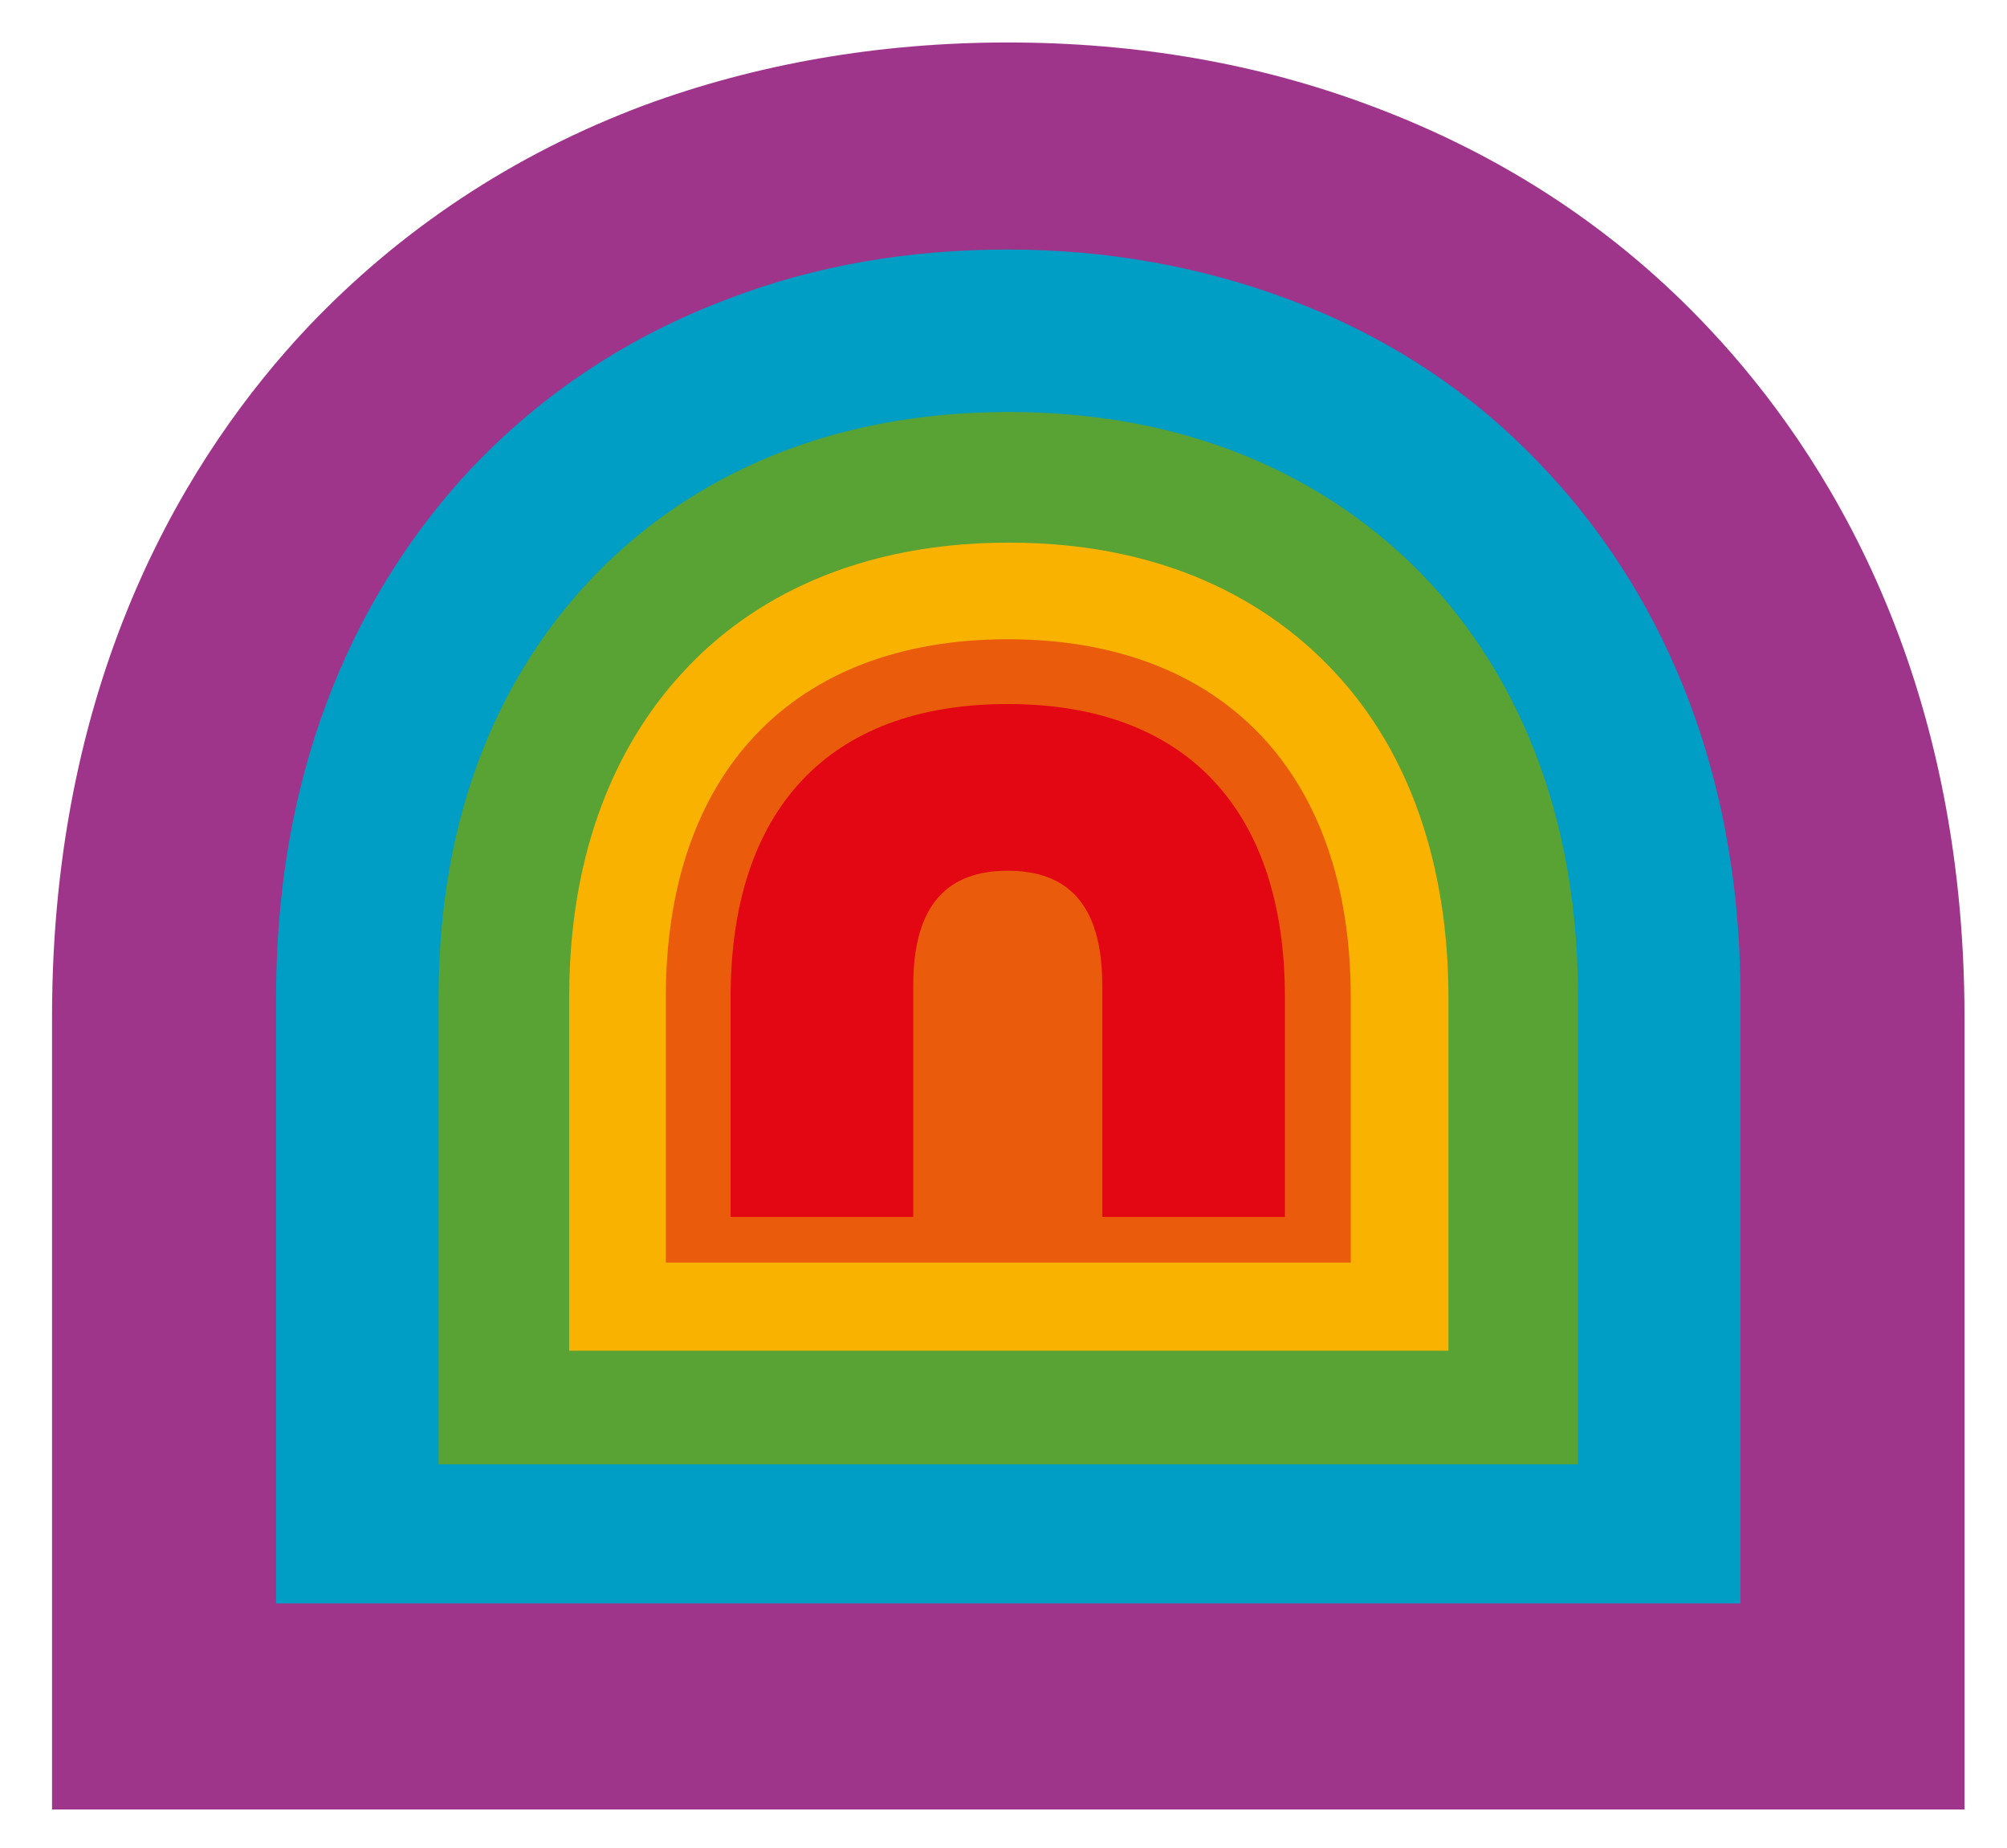 <?xml version="1.0" encoding="utf-8"?>
<!-- Generator: Adobe Illustrator 21.1.0, SVG Export Plug-In . SVG Version: 6.00 Build 0)  -->
<svg version="1.1" id="Layer_1" xmlns="http://www.w3.org/2000/svg" xmlns:xlink="http://www.w3.org/1999/xlink" x="0px" y="0px"
	 width="189px" height="174px" viewBox="0 0 189 174" style="enable-background:new 0 0 189 174;" xml:space="preserve">
<style type="text/css">
	.st0{fill:#9F358B;}
	.st1{fill:#009DC5;}
	.st2{fill:#58A333;}
	.st3{fill:#FAB200;}
	.st4{fill:#EA5B0C;}
	.st5{fill:#E30613;}
</style>
<g>
	<path class="st0" d="M185,170.5V95.9c0-32.6-13.1-53.3-24-64.9c-8.8-9.4-19.5-16.4-31.8-21C118.6,6,107.1,4,94.9,4
		C82.8,4,71.3,6,60.7,9.9c-12.3,4.6-23,11.7-31.8,21c-10.9,11.6-24,32.3-24,64.9v74.6H185z"/>
	<path class="st1" d="M163.9,151V93.9c0-24.9-10-40.8-18.4-49.7c-6.7-7.2-14.9-12.6-24.4-16.1c-8.1-3-16.9-4.6-26.2-4.6
		c-9.3,0-18.1,1.5-26.2,4.6c-9.4,3.5-17.6,8.9-24.4,16.1C36,53.1,26,68.9,26,93.9V151H163.9z"/>
	<path class="st2" d="M148.6,137.8v-44c0-19.9-7.7-32.3-14.2-39.2c-6.8-7.2-19.2-15.8-39.4-15.8c-20.3,0-32.6,8.6-39.4,15.8
		C49,61.6,41.3,73.9,41.3,93.9v44H148.6z"/>
	<path class="st3" d="M136.4,127.1V93.9c0-8.8-1.9-21.3-10.9-30.8c-5.2-5.5-14.6-12-30.5-12s-25.4,6.5-30.5,12
		c-5,5.3-10.9,14.9-10.9,30.8v33.3H136.4z"/>
	<path class="st4" d="M127.2,118.9v-25c0-21.1-12.1-33.7-32.3-33.7S62.7,72.8,62.7,93.9v25H127.2z"/>
	<path id="XMLID_249_" class="st5" d="M86,114.6V92.8c0-7.8,3.4-10.8,8.9-10.8c5.5,0,8.9,3,8.9,10.8v21.8h17.2V93.9
		c0-17.5-9.2-27.6-26.1-27.6s-26.1,10-26.1,27.6v20.7H86z"/>
</g>
</svg>
